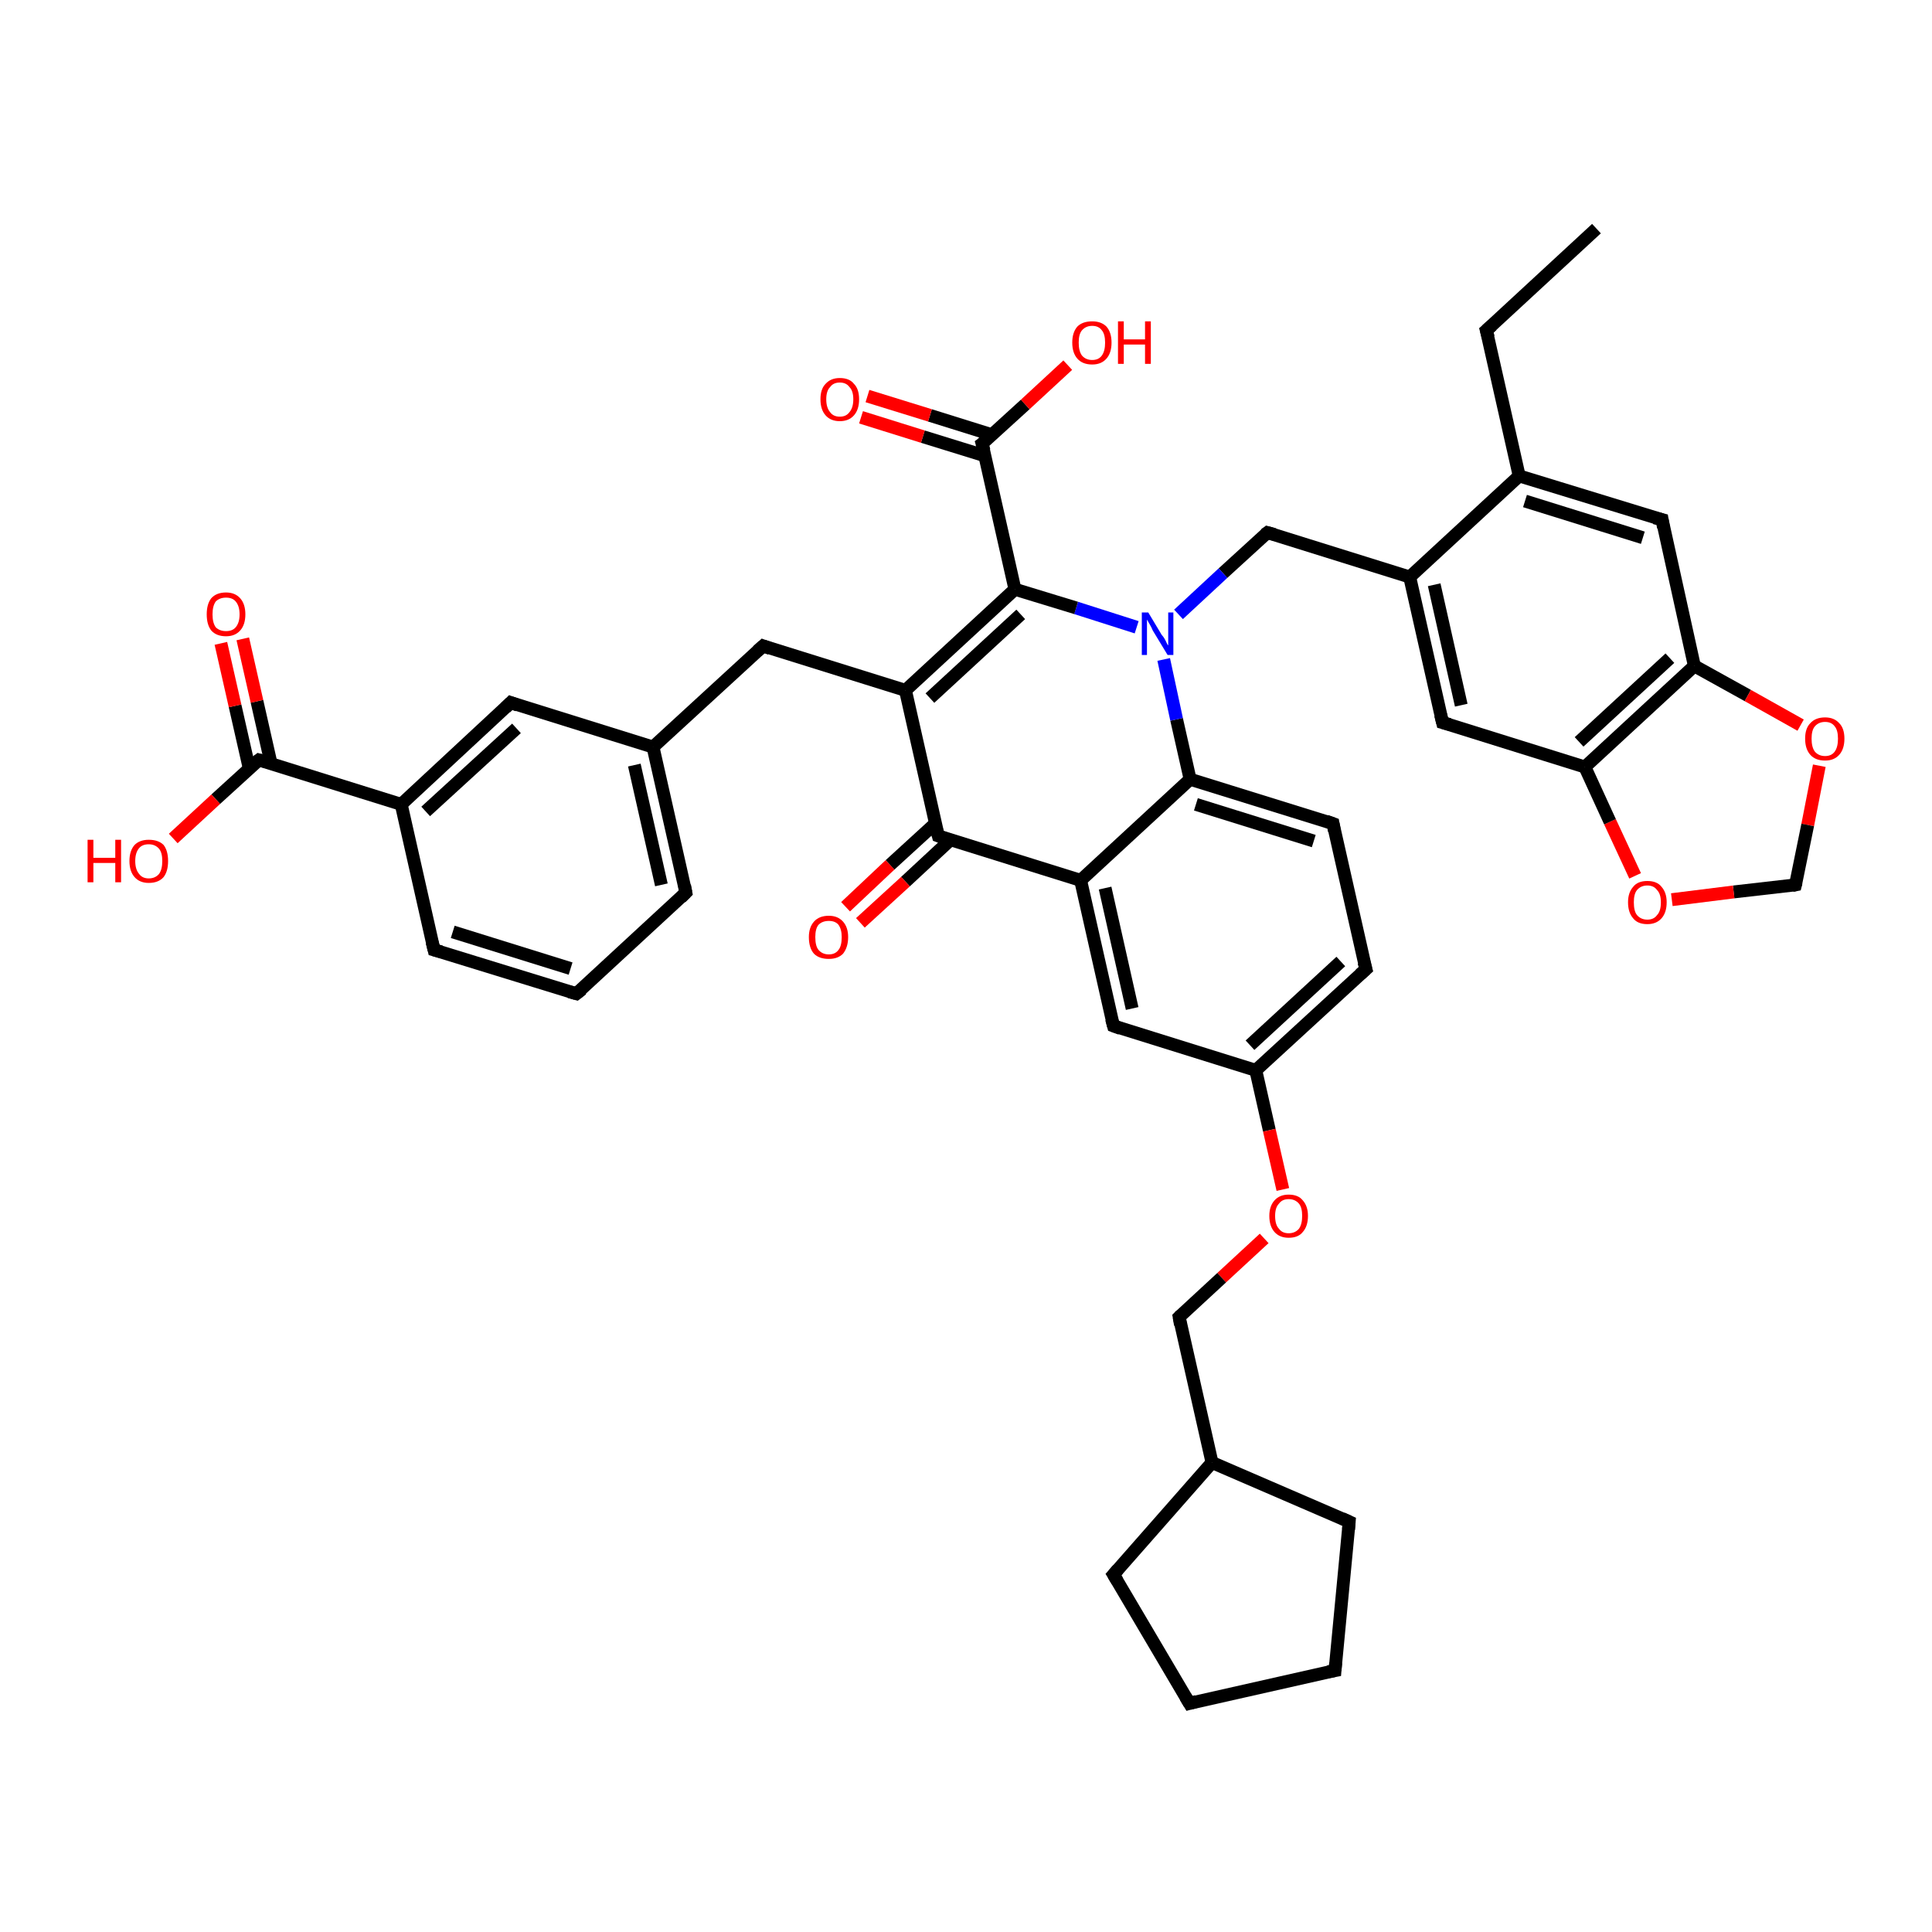 <?xml version='1.0' encoding='iso-8859-1'?>
<svg version='1.1' baseProfile='full'
              xmlns='http://www.w3.org/2000/svg'
                      xmlns:rdkit='http://www.rdkit.org/xml'
                      xmlns:xlink='http://www.w3.org/1999/xlink'
                  xml:space='preserve'
width='300px' height='300px' viewBox='0 0 300 300'>
<!-- END OF HEADER -->
<rect style='opacity:1.0;fill:#FFFFFF;stroke:none' width='300.0' height='300.0' x='0.0' y='0.0'> </rect>
<path class='bond-0 atom-0 atom-1' d='M 247.9,35.5 L 230.8,51.3' style='fill:none;fill-rule:evenodd;stroke:#000000;stroke-width:2.0px;stroke-linecap:butt;stroke-linejoin:miter;stroke-opacity:1' />
<path class='bond-1 atom-1 atom-2' d='M 230.8,51.3 L 235.9,73.9' style='fill:none;fill-rule:evenodd;stroke:#000000;stroke-width:2.0px;stroke-linecap:butt;stroke-linejoin:miter;stroke-opacity:1' />
<path class='bond-2 atom-2 atom-3' d='M 235.9,73.9 L 258.1,80.7' style='fill:none;fill-rule:evenodd;stroke:#000000;stroke-width:2.0px;stroke-linecap:butt;stroke-linejoin:miter;stroke-opacity:1' />
<path class='bond-2 atom-2 atom-3' d='M 236.8,77.8 L 255.1,83.5' style='fill:none;fill-rule:evenodd;stroke:#000000;stroke-width:2.0px;stroke-linecap:butt;stroke-linejoin:miter;stroke-opacity:1' />
<path class='bond-3 atom-3 atom-4' d='M 258.1,80.7 L 263.1,103.4' style='fill:none;fill-rule:evenodd;stroke:#000000;stroke-width:2.0px;stroke-linecap:butt;stroke-linejoin:miter;stroke-opacity:1' />
<path class='bond-4 atom-4 atom-5' d='M 263.1,103.4 L 271.4,108.0' style='fill:none;fill-rule:evenodd;stroke:#000000;stroke-width:2.0px;stroke-linecap:butt;stroke-linejoin:miter;stroke-opacity:1' />
<path class='bond-4 atom-4 atom-5' d='M 271.4,108.0 L 279.6,112.6' style='fill:none;fill-rule:evenodd;stroke:#FF0000;stroke-width:2.0px;stroke-linecap:butt;stroke-linejoin:miter;stroke-opacity:1' />
<path class='bond-5 atom-5 atom-6' d='M 282.5,118.9 L 280.7,128.1' style='fill:none;fill-rule:evenodd;stroke:#FF0000;stroke-width:2.0px;stroke-linecap:butt;stroke-linejoin:miter;stroke-opacity:1' />
<path class='bond-5 atom-5 atom-6' d='M 280.7,128.1 L 278.8,137.4' style='fill:none;fill-rule:evenodd;stroke:#000000;stroke-width:2.0px;stroke-linecap:butt;stroke-linejoin:miter;stroke-opacity:1' />
<path class='bond-6 atom-6 atom-7' d='M 278.8,137.4 L 269.2,138.5' style='fill:none;fill-rule:evenodd;stroke:#000000;stroke-width:2.0px;stroke-linecap:butt;stroke-linejoin:miter;stroke-opacity:1' />
<path class='bond-6 atom-6 atom-7' d='M 269.2,138.5 L 259.6,139.7' style='fill:none;fill-rule:evenodd;stroke:#FF0000;stroke-width:2.0px;stroke-linecap:butt;stroke-linejoin:miter;stroke-opacity:1' />
<path class='bond-7 atom-7 atom-8' d='M 253.9,136.0 L 250.0,127.6' style='fill:none;fill-rule:evenodd;stroke:#FF0000;stroke-width:2.0px;stroke-linecap:butt;stroke-linejoin:miter;stroke-opacity:1' />
<path class='bond-7 atom-7 atom-8' d='M 250.0,127.6 L 246.1,119.1' style='fill:none;fill-rule:evenodd;stroke:#000000;stroke-width:2.0px;stroke-linecap:butt;stroke-linejoin:miter;stroke-opacity:1' />
<path class='bond-8 atom-8 atom-9' d='M 246.1,119.1 L 224.0,112.2' style='fill:none;fill-rule:evenodd;stroke:#000000;stroke-width:2.0px;stroke-linecap:butt;stroke-linejoin:miter;stroke-opacity:1' />
<path class='bond-9 atom-9 atom-10' d='M 224.0,112.2 L 218.9,89.6' style='fill:none;fill-rule:evenodd;stroke:#000000;stroke-width:2.0px;stroke-linecap:butt;stroke-linejoin:miter;stroke-opacity:1' />
<path class='bond-9 atom-9 atom-10' d='M 226.9,109.5 L 222.7,90.8' style='fill:none;fill-rule:evenodd;stroke:#000000;stroke-width:2.0px;stroke-linecap:butt;stroke-linejoin:miter;stroke-opacity:1' />
<path class='bond-10 atom-10 atom-11' d='M 218.9,89.6 L 196.8,82.7' style='fill:none;fill-rule:evenodd;stroke:#000000;stroke-width:2.0px;stroke-linecap:butt;stroke-linejoin:miter;stroke-opacity:1' />
<path class='bond-11 atom-11 atom-12' d='M 196.8,82.7 L 189.9,89.0' style='fill:none;fill-rule:evenodd;stroke:#000000;stroke-width:2.0px;stroke-linecap:butt;stroke-linejoin:miter;stroke-opacity:1' />
<path class='bond-11 atom-11 atom-12' d='M 189.9,89.0 L 183.0,95.4' style='fill:none;fill-rule:evenodd;stroke:#0000FF;stroke-width:2.0px;stroke-linecap:butt;stroke-linejoin:miter;stroke-opacity:1' />
<path class='bond-12 atom-12 atom-13' d='M 176.5,97.4 L 167.1,94.4' style='fill:none;fill-rule:evenodd;stroke:#0000FF;stroke-width:2.0px;stroke-linecap:butt;stroke-linejoin:miter;stroke-opacity:1' />
<path class='bond-12 atom-12 atom-13' d='M 167.1,94.4 L 157.6,91.5' style='fill:none;fill-rule:evenodd;stroke:#000000;stroke-width:2.0px;stroke-linecap:butt;stroke-linejoin:miter;stroke-opacity:1' />
<path class='bond-13 atom-13 atom-14' d='M 157.6,91.5 L 152.5,68.9' style='fill:none;fill-rule:evenodd;stroke:#000000;stroke-width:2.0px;stroke-linecap:butt;stroke-linejoin:miter;stroke-opacity:1' />
<path class='bond-14 atom-14 atom-15' d='M 152.5,68.9 L 159.2,62.8' style='fill:none;fill-rule:evenodd;stroke:#000000;stroke-width:2.0px;stroke-linecap:butt;stroke-linejoin:miter;stroke-opacity:1' />
<path class='bond-14 atom-14 atom-15' d='M 159.2,62.8 L 165.8,56.7' style='fill:none;fill-rule:evenodd;stroke:#FF0000;stroke-width:2.0px;stroke-linecap:butt;stroke-linejoin:miter;stroke-opacity:1' />
<path class='bond-15 atom-14 atom-16' d='M 154.0,67.5 L 144.4,64.5' style='fill:none;fill-rule:evenodd;stroke:#000000;stroke-width:2.0px;stroke-linecap:butt;stroke-linejoin:miter;stroke-opacity:1' />
<path class='bond-15 atom-14 atom-16' d='M 144.4,64.5 L 134.7,61.5' style='fill:none;fill-rule:evenodd;stroke:#FF0000;stroke-width:2.0px;stroke-linecap:butt;stroke-linejoin:miter;stroke-opacity:1' />
<path class='bond-15 atom-14 atom-16' d='M 153.0,70.8 L 143.3,67.8' style='fill:none;fill-rule:evenodd;stroke:#000000;stroke-width:2.0px;stroke-linecap:butt;stroke-linejoin:miter;stroke-opacity:1' />
<path class='bond-15 atom-14 atom-16' d='M 143.3,67.8 L 133.7,64.8' style='fill:none;fill-rule:evenodd;stroke:#FF0000;stroke-width:2.0px;stroke-linecap:butt;stroke-linejoin:miter;stroke-opacity:1' />
<path class='bond-16 atom-13 atom-17' d='M 157.6,91.5 L 140.6,107.2' style='fill:none;fill-rule:evenodd;stroke:#000000;stroke-width:2.0px;stroke-linecap:butt;stroke-linejoin:miter;stroke-opacity:1' />
<path class='bond-16 atom-13 atom-17' d='M 158.5,95.4 L 144.4,108.4' style='fill:none;fill-rule:evenodd;stroke:#000000;stroke-width:2.0px;stroke-linecap:butt;stroke-linejoin:miter;stroke-opacity:1' />
<path class='bond-17 atom-17 atom-18' d='M 140.6,107.2 L 118.5,100.3' style='fill:none;fill-rule:evenodd;stroke:#000000;stroke-width:2.0px;stroke-linecap:butt;stroke-linejoin:miter;stroke-opacity:1' />
<path class='bond-18 atom-18 atom-19' d='M 118.5,100.3 L 101.4,116.0' style='fill:none;fill-rule:evenodd;stroke:#000000;stroke-width:2.0px;stroke-linecap:butt;stroke-linejoin:miter;stroke-opacity:1' />
<path class='bond-19 atom-19 atom-20' d='M 101.4,116.0 L 106.5,138.6' style='fill:none;fill-rule:evenodd;stroke:#000000;stroke-width:2.0px;stroke-linecap:butt;stroke-linejoin:miter;stroke-opacity:1' />
<path class='bond-19 atom-19 atom-20' d='M 98.5,118.8 L 102.7,137.4' style='fill:none;fill-rule:evenodd;stroke:#000000;stroke-width:2.0px;stroke-linecap:butt;stroke-linejoin:miter;stroke-opacity:1' />
<path class='bond-20 atom-20 atom-21' d='M 106.5,138.6 L 89.5,154.3' style='fill:none;fill-rule:evenodd;stroke:#000000;stroke-width:2.0px;stroke-linecap:butt;stroke-linejoin:miter;stroke-opacity:1' />
<path class='bond-21 atom-21 atom-22' d='M 89.5,154.3 L 67.4,147.5' style='fill:none;fill-rule:evenodd;stroke:#000000;stroke-width:2.0px;stroke-linecap:butt;stroke-linejoin:miter;stroke-opacity:1' />
<path class='bond-21 atom-21 atom-22' d='M 88.6,150.4 L 70.3,144.7' style='fill:none;fill-rule:evenodd;stroke:#000000;stroke-width:2.0px;stroke-linecap:butt;stroke-linejoin:miter;stroke-opacity:1' />
<path class='bond-22 atom-22 atom-23' d='M 67.4,147.5 L 62.3,124.9' style='fill:none;fill-rule:evenodd;stroke:#000000;stroke-width:2.0px;stroke-linecap:butt;stroke-linejoin:miter;stroke-opacity:1' />
<path class='bond-23 atom-23 atom-24' d='M 62.3,124.9 L 79.3,109.1' style='fill:none;fill-rule:evenodd;stroke:#000000;stroke-width:2.0px;stroke-linecap:butt;stroke-linejoin:miter;stroke-opacity:1' />
<path class='bond-23 atom-23 atom-24' d='M 66.1,126.0 L 80.2,113.1' style='fill:none;fill-rule:evenodd;stroke:#000000;stroke-width:2.0px;stroke-linecap:butt;stroke-linejoin:miter;stroke-opacity:1' />
<path class='bond-24 atom-23 atom-25' d='M 62.3,124.9 L 40.2,118.0' style='fill:none;fill-rule:evenodd;stroke:#000000;stroke-width:2.0px;stroke-linecap:butt;stroke-linejoin:miter;stroke-opacity:1' />
<path class='bond-25 atom-25 atom-26' d='M 40.2,118.0 L 33.5,124.1' style='fill:none;fill-rule:evenodd;stroke:#000000;stroke-width:2.0px;stroke-linecap:butt;stroke-linejoin:miter;stroke-opacity:1' />
<path class='bond-25 atom-25 atom-26' d='M 33.5,124.1 L 26.9,130.2' style='fill:none;fill-rule:evenodd;stroke:#FF0000;stroke-width:2.0px;stroke-linecap:butt;stroke-linejoin:miter;stroke-opacity:1' />
<path class='bond-26 atom-25 atom-27' d='M 42.1,118.6 L 39.9,108.9' style='fill:none;fill-rule:evenodd;stroke:#000000;stroke-width:2.0px;stroke-linecap:butt;stroke-linejoin:miter;stroke-opacity:1' />
<path class='bond-26 atom-25 atom-27' d='M 39.9,108.9 L 37.7,99.2' style='fill:none;fill-rule:evenodd;stroke:#FF0000;stroke-width:2.0px;stroke-linecap:butt;stroke-linejoin:miter;stroke-opacity:1' />
<path class='bond-26 atom-25 atom-27' d='M 38.7,119.3 L 36.5,109.6' style='fill:none;fill-rule:evenodd;stroke:#000000;stroke-width:2.0px;stroke-linecap:butt;stroke-linejoin:miter;stroke-opacity:1' />
<path class='bond-26 atom-25 atom-27' d='M 36.5,109.6 L 34.3,99.9' style='fill:none;fill-rule:evenodd;stroke:#FF0000;stroke-width:2.0px;stroke-linecap:butt;stroke-linejoin:miter;stroke-opacity:1' />
<path class='bond-27 atom-17 atom-28' d='M 140.6,107.2 L 145.7,129.8' style='fill:none;fill-rule:evenodd;stroke:#000000;stroke-width:2.0px;stroke-linecap:butt;stroke-linejoin:miter;stroke-opacity:1' />
<path class='bond-28 atom-28 atom-29' d='M 145.2,127.9 L 138.2,134.3' style='fill:none;fill-rule:evenodd;stroke:#000000;stroke-width:2.0px;stroke-linecap:butt;stroke-linejoin:miter;stroke-opacity:1' />
<path class='bond-28 atom-28 atom-29' d='M 138.2,134.3 L 131.3,140.8' style='fill:none;fill-rule:evenodd;stroke:#FF0000;stroke-width:2.0px;stroke-linecap:butt;stroke-linejoin:miter;stroke-opacity:1' />
<path class='bond-28 atom-28 atom-29' d='M 147.6,130.4 L 140.6,136.9' style='fill:none;fill-rule:evenodd;stroke:#000000;stroke-width:2.0px;stroke-linecap:butt;stroke-linejoin:miter;stroke-opacity:1' />
<path class='bond-28 atom-28 atom-29' d='M 140.6,136.9 L 133.6,143.3' style='fill:none;fill-rule:evenodd;stroke:#FF0000;stroke-width:2.0px;stroke-linecap:butt;stroke-linejoin:miter;stroke-opacity:1' />
<path class='bond-29 atom-28 atom-30' d='M 145.7,129.8 L 167.8,136.7' style='fill:none;fill-rule:evenodd;stroke:#000000;stroke-width:2.0px;stroke-linecap:butt;stroke-linejoin:miter;stroke-opacity:1' />
<path class='bond-30 atom-30 atom-31' d='M 167.8,136.7 L 172.9,159.3' style='fill:none;fill-rule:evenodd;stroke:#000000;stroke-width:2.0px;stroke-linecap:butt;stroke-linejoin:miter;stroke-opacity:1' />
<path class='bond-30 atom-30 atom-31' d='M 171.6,137.9 L 175.8,156.6' style='fill:none;fill-rule:evenodd;stroke:#000000;stroke-width:2.0px;stroke-linecap:butt;stroke-linejoin:miter;stroke-opacity:1' />
<path class='bond-31 atom-31 atom-32' d='M 172.9,159.3 L 195.0,166.2' style='fill:none;fill-rule:evenodd;stroke:#000000;stroke-width:2.0px;stroke-linecap:butt;stroke-linejoin:miter;stroke-opacity:1' />
<path class='bond-32 atom-32 atom-33' d='M 195.0,166.2 L 197.1,175.5' style='fill:none;fill-rule:evenodd;stroke:#000000;stroke-width:2.0px;stroke-linecap:butt;stroke-linejoin:miter;stroke-opacity:1' />
<path class='bond-32 atom-32 atom-33' d='M 197.1,175.5 L 199.2,184.7' style='fill:none;fill-rule:evenodd;stroke:#FF0000;stroke-width:2.0px;stroke-linecap:butt;stroke-linejoin:miter;stroke-opacity:1' />
<path class='bond-33 atom-33 atom-34' d='M 196.3,192.3 L 189.7,198.4' style='fill:none;fill-rule:evenodd;stroke:#FF0000;stroke-width:2.0px;stroke-linecap:butt;stroke-linejoin:miter;stroke-opacity:1' />
<path class='bond-33 atom-33 atom-34' d='M 189.7,198.4 L 183.1,204.5' style='fill:none;fill-rule:evenodd;stroke:#000000;stroke-width:2.0px;stroke-linecap:butt;stroke-linejoin:miter;stroke-opacity:1' />
<path class='bond-34 atom-34 atom-35' d='M 183.1,204.5 L 188.2,227.1' style='fill:none;fill-rule:evenodd;stroke:#000000;stroke-width:2.0px;stroke-linecap:butt;stroke-linejoin:miter;stroke-opacity:1' />
<path class='bond-35 atom-35 atom-36' d='M 188.2,227.1 L 209.5,236.3' style='fill:none;fill-rule:evenodd;stroke:#000000;stroke-width:2.0px;stroke-linecap:butt;stroke-linejoin:miter;stroke-opacity:1' />
<path class='bond-36 atom-36 atom-37' d='M 209.5,236.3 L 207.3,259.4' style='fill:none;fill-rule:evenodd;stroke:#000000;stroke-width:2.0px;stroke-linecap:butt;stroke-linejoin:miter;stroke-opacity:1' />
<path class='bond-37 atom-37 atom-38' d='M 207.3,259.4 L 184.7,264.5' style='fill:none;fill-rule:evenodd;stroke:#000000;stroke-width:2.0px;stroke-linecap:butt;stroke-linejoin:miter;stroke-opacity:1' />
<path class='bond-38 atom-38 atom-39' d='M 184.7,264.5 L 172.9,244.5' style='fill:none;fill-rule:evenodd;stroke:#000000;stroke-width:2.0px;stroke-linecap:butt;stroke-linejoin:miter;stroke-opacity:1' />
<path class='bond-39 atom-32 atom-40' d='M 195.0,166.2 L 212.1,150.5' style='fill:none;fill-rule:evenodd;stroke:#000000;stroke-width:2.0px;stroke-linecap:butt;stroke-linejoin:miter;stroke-opacity:1' />
<path class='bond-39 atom-32 atom-40' d='M 194.1,162.3 L 208.2,149.3' style='fill:none;fill-rule:evenodd;stroke:#000000;stroke-width:2.0px;stroke-linecap:butt;stroke-linejoin:miter;stroke-opacity:1' />
<path class='bond-40 atom-40 atom-41' d='M 212.1,150.5 L 207.0,127.9' style='fill:none;fill-rule:evenodd;stroke:#000000;stroke-width:2.0px;stroke-linecap:butt;stroke-linejoin:miter;stroke-opacity:1' />
<path class='bond-41 atom-41 atom-42' d='M 207.0,127.9 L 184.8,121.0' style='fill:none;fill-rule:evenodd;stroke:#000000;stroke-width:2.0px;stroke-linecap:butt;stroke-linejoin:miter;stroke-opacity:1' />
<path class='bond-41 atom-41 atom-42' d='M 204.0,130.6 L 185.7,124.9' style='fill:none;fill-rule:evenodd;stroke:#000000;stroke-width:2.0px;stroke-linecap:butt;stroke-linejoin:miter;stroke-opacity:1' />
<path class='bond-42 atom-10 atom-2' d='M 218.9,89.6 L 235.9,73.9' style='fill:none;fill-rule:evenodd;stroke:#000000;stroke-width:2.0px;stroke-linecap:butt;stroke-linejoin:miter;stroke-opacity:1' />
<path class='bond-43 atom-42 atom-12' d='M 184.8,121.0 L 182.7,111.7' style='fill:none;fill-rule:evenodd;stroke:#000000;stroke-width:2.0px;stroke-linecap:butt;stroke-linejoin:miter;stroke-opacity:1' />
<path class='bond-43 atom-42 atom-12' d='M 182.7,111.7 L 180.7,102.4' style='fill:none;fill-rule:evenodd;stroke:#0000FF;stroke-width:2.0px;stroke-linecap:butt;stroke-linejoin:miter;stroke-opacity:1' />
<path class='bond-44 atom-8 atom-4' d='M 246.1,119.1 L 263.1,103.4' style='fill:none;fill-rule:evenodd;stroke:#000000;stroke-width:2.0px;stroke-linecap:butt;stroke-linejoin:miter;stroke-opacity:1' />
<path class='bond-44 atom-8 atom-4' d='M 245.2,115.2 L 259.3,102.2' style='fill:none;fill-rule:evenodd;stroke:#000000;stroke-width:2.0px;stroke-linecap:butt;stroke-linejoin:miter;stroke-opacity:1' />
<path class='bond-45 atom-24 atom-19' d='M 79.3,109.1 L 101.4,116.0' style='fill:none;fill-rule:evenodd;stroke:#000000;stroke-width:2.0px;stroke-linecap:butt;stroke-linejoin:miter;stroke-opacity:1' />
<path class='bond-46 atom-42 atom-30' d='M 184.8,121.0 L 167.8,136.7' style='fill:none;fill-rule:evenodd;stroke:#000000;stroke-width:2.0px;stroke-linecap:butt;stroke-linejoin:miter;stroke-opacity:1' />
<path class='bond-47 atom-39 atom-35' d='M 172.9,244.5 L 188.2,227.1' style='fill:none;fill-rule:evenodd;stroke:#000000;stroke-width:2.0px;stroke-linecap:butt;stroke-linejoin:miter;stroke-opacity:1' />
<path d='M 231.7,50.5 L 230.8,51.3 L 231.1,52.4' style='fill:none;stroke:#000000;stroke-width:2.0px;stroke-linecap:butt;stroke-linejoin:miter;stroke-opacity:1;' />
<path d='M 256.9,80.4 L 258.1,80.7 L 258.3,81.9' style='fill:none;stroke:#000000;stroke-width:2.0px;stroke-linecap:butt;stroke-linejoin:miter;stroke-opacity:1;' />
<path d='M 278.9,137.0 L 278.8,137.4 L 278.3,137.5' style='fill:none;stroke:#000000;stroke-width:2.0px;stroke-linecap:butt;stroke-linejoin:miter;stroke-opacity:1;' />
<path d='M 225.1,112.5 L 224.0,112.2 L 223.7,111.0' style='fill:none;stroke:#000000;stroke-width:2.0px;stroke-linecap:butt;stroke-linejoin:miter;stroke-opacity:1;' />
<path d='M 197.9,83.0 L 196.8,82.7 L 196.4,83.0' style='fill:none;stroke:#000000;stroke-width:2.0px;stroke-linecap:butt;stroke-linejoin:miter;stroke-opacity:1;' />
<path d='M 152.8,70.0 L 152.5,68.9 L 152.9,68.6' style='fill:none;stroke:#000000;stroke-width:2.0px;stroke-linecap:butt;stroke-linejoin:miter;stroke-opacity:1;' />
<path d='M 119.6,100.7 L 118.5,100.3 L 117.6,101.1' style='fill:none;stroke:#000000;stroke-width:2.0px;stroke-linecap:butt;stroke-linejoin:miter;stroke-opacity:1;' />
<path d='M 106.3,137.5 L 106.5,138.6 L 105.7,139.4' style='fill:none;stroke:#000000;stroke-width:2.0px;stroke-linecap:butt;stroke-linejoin:miter;stroke-opacity:1;' />
<path d='M 90.4,153.6 L 89.5,154.3 L 88.4,154.0' style='fill:none;stroke:#000000;stroke-width:2.0px;stroke-linecap:butt;stroke-linejoin:miter;stroke-opacity:1;' />
<path d='M 68.5,147.8 L 67.4,147.5 L 67.1,146.3' style='fill:none;stroke:#000000;stroke-width:2.0px;stroke-linecap:butt;stroke-linejoin:miter;stroke-opacity:1;' />
<path d='M 78.5,109.9 L 79.3,109.1 L 80.4,109.5' style='fill:none;stroke:#000000;stroke-width:2.0px;stroke-linecap:butt;stroke-linejoin:miter;stroke-opacity:1;' />
<path d='M 41.3,118.3 L 40.2,118.0 L 39.8,118.3' style='fill:none;stroke:#000000;stroke-width:2.0px;stroke-linecap:butt;stroke-linejoin:miter;stroke-opacity:1;' />
<path d='M 145.4,128.7 L 145.7,129.8 L 146.8,130.2' style='fill:none;stroke:#000000;stroke-width:2.0px;stroke-linecap:butt;stroke-linejoin:miter;stroke-opacity:1;' />
<path d='M 172.6,158.2 L 172.9,159.3 L 174.0,159.7' style='fill:none;stroke:#000000;stroke-width:2.0px;stroke-linecap:butt;stroke-linejoin:miter;stroke-opacity:1;' />
<path d='M 183.4,204.2 L 183.1,204.5 L 183.3,205.7' style='fill:none;stroke:#000000;stroke-width:2.0px;stroke-linecap:butt;stroke-linejoin:miter;stroke-opacity:1;' />
<path d='M 208.4,235.8 L 209.5,236.3 L 209.4,237.5' style='fill:none;stroke:#000000;stroke-width:2.0px;stroke-linecap:butt;stroke-linejoin:miter;stroke-opacity:1;' />
<path d='M 207.4,258.2 L 207.3,259.4 L 206.2,259.6' style='fill:none;stroke:#000000;stroke-width:2.0px;stroke-linecap:butt;stroke-linejoin:miter;stroke-opacity:1;' />
<path d='M 185.8,264.2 L 184.7,264.5 L 184.1,263.5' style='fill:none;stroke:#000000;stroke-width:2.0px;stroke-linecap:butt;stroke-linejoin:miter;stroke-opacity:1;' />
<path d='M 173.5,245.5 L 172.9,244.5 L 173.6,243.7' style='fill:none;stroke:#000000;stroke-width:2.0px;stroke-linecap:butt;stroke-linejoin:miter;stroke-opacity:1;' />
<path d='M 211.2,151.3 L 212.1,150.5 L 211.8,149.4' style='fill:none;stroke:#000000;stroke-width:2.0px;stroke-linecap:butt;stroke-linejoin:miter;stroke-opacity:1;' />
<path d='M 207.2,129.0 L 207.0,127.9 L 205.9,127.5' style='fill:none;stroke:#000000;stroke-width:2.0px;stroke-linecap:butt;stroke-linejoin:miter;stroke-opacity:1;' />
<path class='atom-5' d='M 280.3 114.7
Q 280.3 113.1, 281.1 112.3
Q 281.9 111.4, 283.4 111.4
Q 284.8 111.4, 285.6 112.3
Q 286.4 113.1, 286.4 114.7
Q 286.4 116.3, 285.6 117.2
Q 284.8 118.1, 283.4 118.1
Q 281.9 118.1, 281.1 117.2
Q 280.3 116.3, 280.3 114.7
M 283.4 117.4
Q 284.4 117.4, 284.9 116.7
Q 285.4 116.0, 285.4 114.7
Q 285.4 113.4, 284.9 112.8
Q 284.4 112.1, 283.4 112.1
Q 282.4 112.1, 281.8 112.8
Q 281.3 113.4, 281.3 114.7
Q 281.3 116.0, 281.8 116.7
Q 282.4 117.4, 283.4 117.4
' fill='#FF0000'/>
<path class='atom-7' d='M 252.8 140.1
Q 252.8 138.6, 253.6 137.7
Q 254.3 136.8, 255.8 136.8
Q 257.3 136.8, 258.0 137.7
Q 258.8 138.6, 258.8 140.1
Q 258.8 141.7, 258.0 142.6
Q 257.2 143.5, 255.8 143.5
Q 254.3 143.5, 253.6 142.6
Q 252.8 141.7, 252.8 140.1
M 255.8 142.8
Q 256.8 142.8, 257.3 142.1
Q 257.9 141.5, 257.9 140.1
Q 257.9 138.8, 257.3 138.2
Q 256.8 137.5, 255.8 137.5
Q 254.8 137.5, 254.2 138.2
Q 253.7 138.8, 253.7 140.1
Q 253.7 141.5, 254.2 142.1
Q 254.8 142.8, 255.8 142.8
' fill='#FF0000'/>
<path class='atom-12' d='M 178.3 95.1
L 180.4 98.6
Q 180.7 98.9, 181.0 99.5
Q 181.3 100.2, 181.4 100.2
L 181.4 95.1
L 182.2 95.1
L 182.2 101.7
L 181.3 101.7
L 179.0 97.9
Q 178.8 97.4, 178.5 96.9
Q 178.2 96.4, 178.1 96.2
L 178.1 101.7
L 177.3 101.7
L 177.3 95.1
L 178.3 95.1
' fill='#0000FF'/>
<path class='atom-15' d='M 166.5 53.2
Q 166.5 51.6, 167.3 50.7
Q 168.1 49.9, 169.6 49.9
Q 171.0 49.9, 171.8 50.7
Q 172.6 51.6, 172.6 53.2
Q 172.6 54.8, 171.8 55.7
Q 171.0 56.6, 169.6 56.6
Q 168.1 56.6, 167.3 55.7
Q 166.5 54.8, 166.5 53.2
M 169.6 55.9
Q 170.6 55.9, 171.1 55.2
Q 171.6 54.5, 171.6 53.2
Q 171.6 51.9, 171.1 51.3
Q 170.6 50.6, 169.6 50.6
Q 168.6 50.6, 168.0 51.3
Q 167.5 51.9, 167.5 53.2
Q 167.5 54.5, 168.0 55.2
Q 168.6 55.9, 169.6 55.9
' fill='#FF0000'/>
<path class='atom-15' d='M 173.6 49.9
L 174.5 49.9
L 174.5 52.7
L 177.8 52.7
L 177.8 49.9
L 178.7 49.9
L 178.7 56.5
L 177.8 56.5
L 177.8 53.5
L 174.5 53.5
L 174.5 56.5
L 173.6 56.5
L 173.6 49.9
' fill='#FF0000'/>
<path class='atom-16' d='M 127.4 62.0
Q 127.4 60.4, 128.2 59.6
Q 129.0 58.7, 130.4 58.7
Q 131.9 58.7, 132.6 59.6
Q 133.4 60.4, 133.4 62.0
Q 133.4 63.6, 132.6 64.5
Q 131.8 65.4, 130.4 65.4
Q 129.0 65.4, 128.2 64.5
Q 127.4 63.6, 127.4 62.0
M 130.4 64.7
Q 131.4 64.7, 131.9 64.0
Q 132.5 63.3, 132.5 62.0
Q 132.5 60.7, 131.9 60.1
Q 131.4 59.4, 130.4 59.4
Q 129.4 59.4, 128.9 60.1
Q 128.3 60.7, 128.3 62.0
Q 128.3 63.3, 128.9 64.0
Q 129.4 64.7, 130.4 64.7
' fill='#FF0000'/>
<path class='atom-26' d='M 13.6 130.4
L 14.5 130.4
L 14.5 133.2
L 17.9 133.2
L 17.9 130.4
L 18.8 130.4
L 18.8 137.0
L 17.9 137.0
L 17.9 134.0
L 14.5 134.0
L 14.5 137.0
L 13.6 137.0
L 13.6 130.4
' fill='#FF0000'/>
<path class='atom-26' d='M 20.1 133.7
Q 20.1 132.1, 20.9 131.2
Q 21.7 130.4, 23.1 130.4
Q 24.6 130.4, 25.4 131.2
Q 26.1 132.1, 26.1 133.7
Q 26.1 135.3, 25.4 136.2
Q 24.6 137.1, 23.1 137.1
Q 21.7 137.1, 20.9 136.2
Q 20.1 135.3, 20.1 133.7
M 23.1 136.4
Q 24.1 136.4, 24.7 135.7
Q 25.2 135.0, 25.2 133.7
Q 25.2 132.4, 24.7 131.8
Q 24.1 131.1, 23.1 131.1
Q 22.1 131.1, 21.6 131.7
Q 21.0 132.4, 21.0 133.7
Q 21.0 135.0, 21.6 135.7
Q 22.1 136.4, 23.1 136.4
' fill='#FF0000'/>
<path class='atom-27' d='M 32.1 95.4
Q 32.1 93.8, 32.8 92.9
Q 33.6 92.0, 35.1 92.0
Q 36.5 92.0, 37.3 92.9
Q 38.1 93.8, 38.1 95.4
Q 38.1 97.0, 37.3 97.9
Q 36.5 98.8, 35.1 98.8
Q 33.6 98.8, 32.8 97.9
Q 32.1 97.0, 32.1 95.4
M 35.1 98.0
Q 36.1 98.0, 36.6 97.4
Q 37.2 96.7, 37.2 95.4
Q 37.2 94.1, 36.6 93.4
Q 36.1 92.8, 35.1 92.8
Q 34.1 92.8, 33.5 93.4
Q 33.0 94.1, 33.0 95.4
Q 33.0 96.7, 33.5 97.4
Q 34.1 98.0, 35.1 98.0
' fill='#FF0000'/>
<path class='atom-29' d='M 125.6 145.5
Q 125.6 144.0, 126.4 143.1
Q 127.2 142.2, 128.7 142.2
Q 130.1 142.2, 130.9 143.1
Q 131.7 144.0, 131.7 145.5
Q 131.7 147.1, 130.9 148.1
Q 130.1 148.9, 128.7 148.9
Q 127.2 148.9, 126.4 148.1
Q 125.6 147.2, 125.6 145.5
M 128.7 148.2
Q 129.7 148.2, 130.2 147.5
Q 130.7 146.9, 130.7 145.5
Q 130.7 144.3, 130.2 143.6
Q 129.7 143.0, 128.7 143.0
Q 127.7 143.0, 127.1 143.6
Q 126.6 144.2, 126.6 145.5
Q 126.6 146.9, 127.1 147.5
Q 127.7 148.2, 128.7 148.2
' fill='#FF0000'/>
<path class='atom-33' d='M 197.1 188.8
Q 197.1 187.3, 197.9 186.4
Q 198.7 185.5, 200.1 185.5
Q 201.6 185.5, 202.3 186.4
Q 203.1 187.3, 203.1 188.8
Q 203.1 190.4, 202.3 191.3
Q 201.6 192.2, 200.1 192.2
Q 198.7 192.2, 197.9 191.3
Q 197.1 190.4, 197.1 188.8
M 200.1 191.5
Q 201.1 191.5, 201.7 190.8
Q 202.2 190.1, 202.2 188.8
Q 202.2 187.5, 201.7 186.9
Q 201.1 186.2, 200.1 186.2
Q 199.1 186.2, 198.6 186.9
Q 198.0 187.5, 198.0 188.8
Q 198.0 190.2, 198.6 190.8
Q 199.1 191.5, 200.1 191.5
' fill='#FF0000'/>
</svg>
